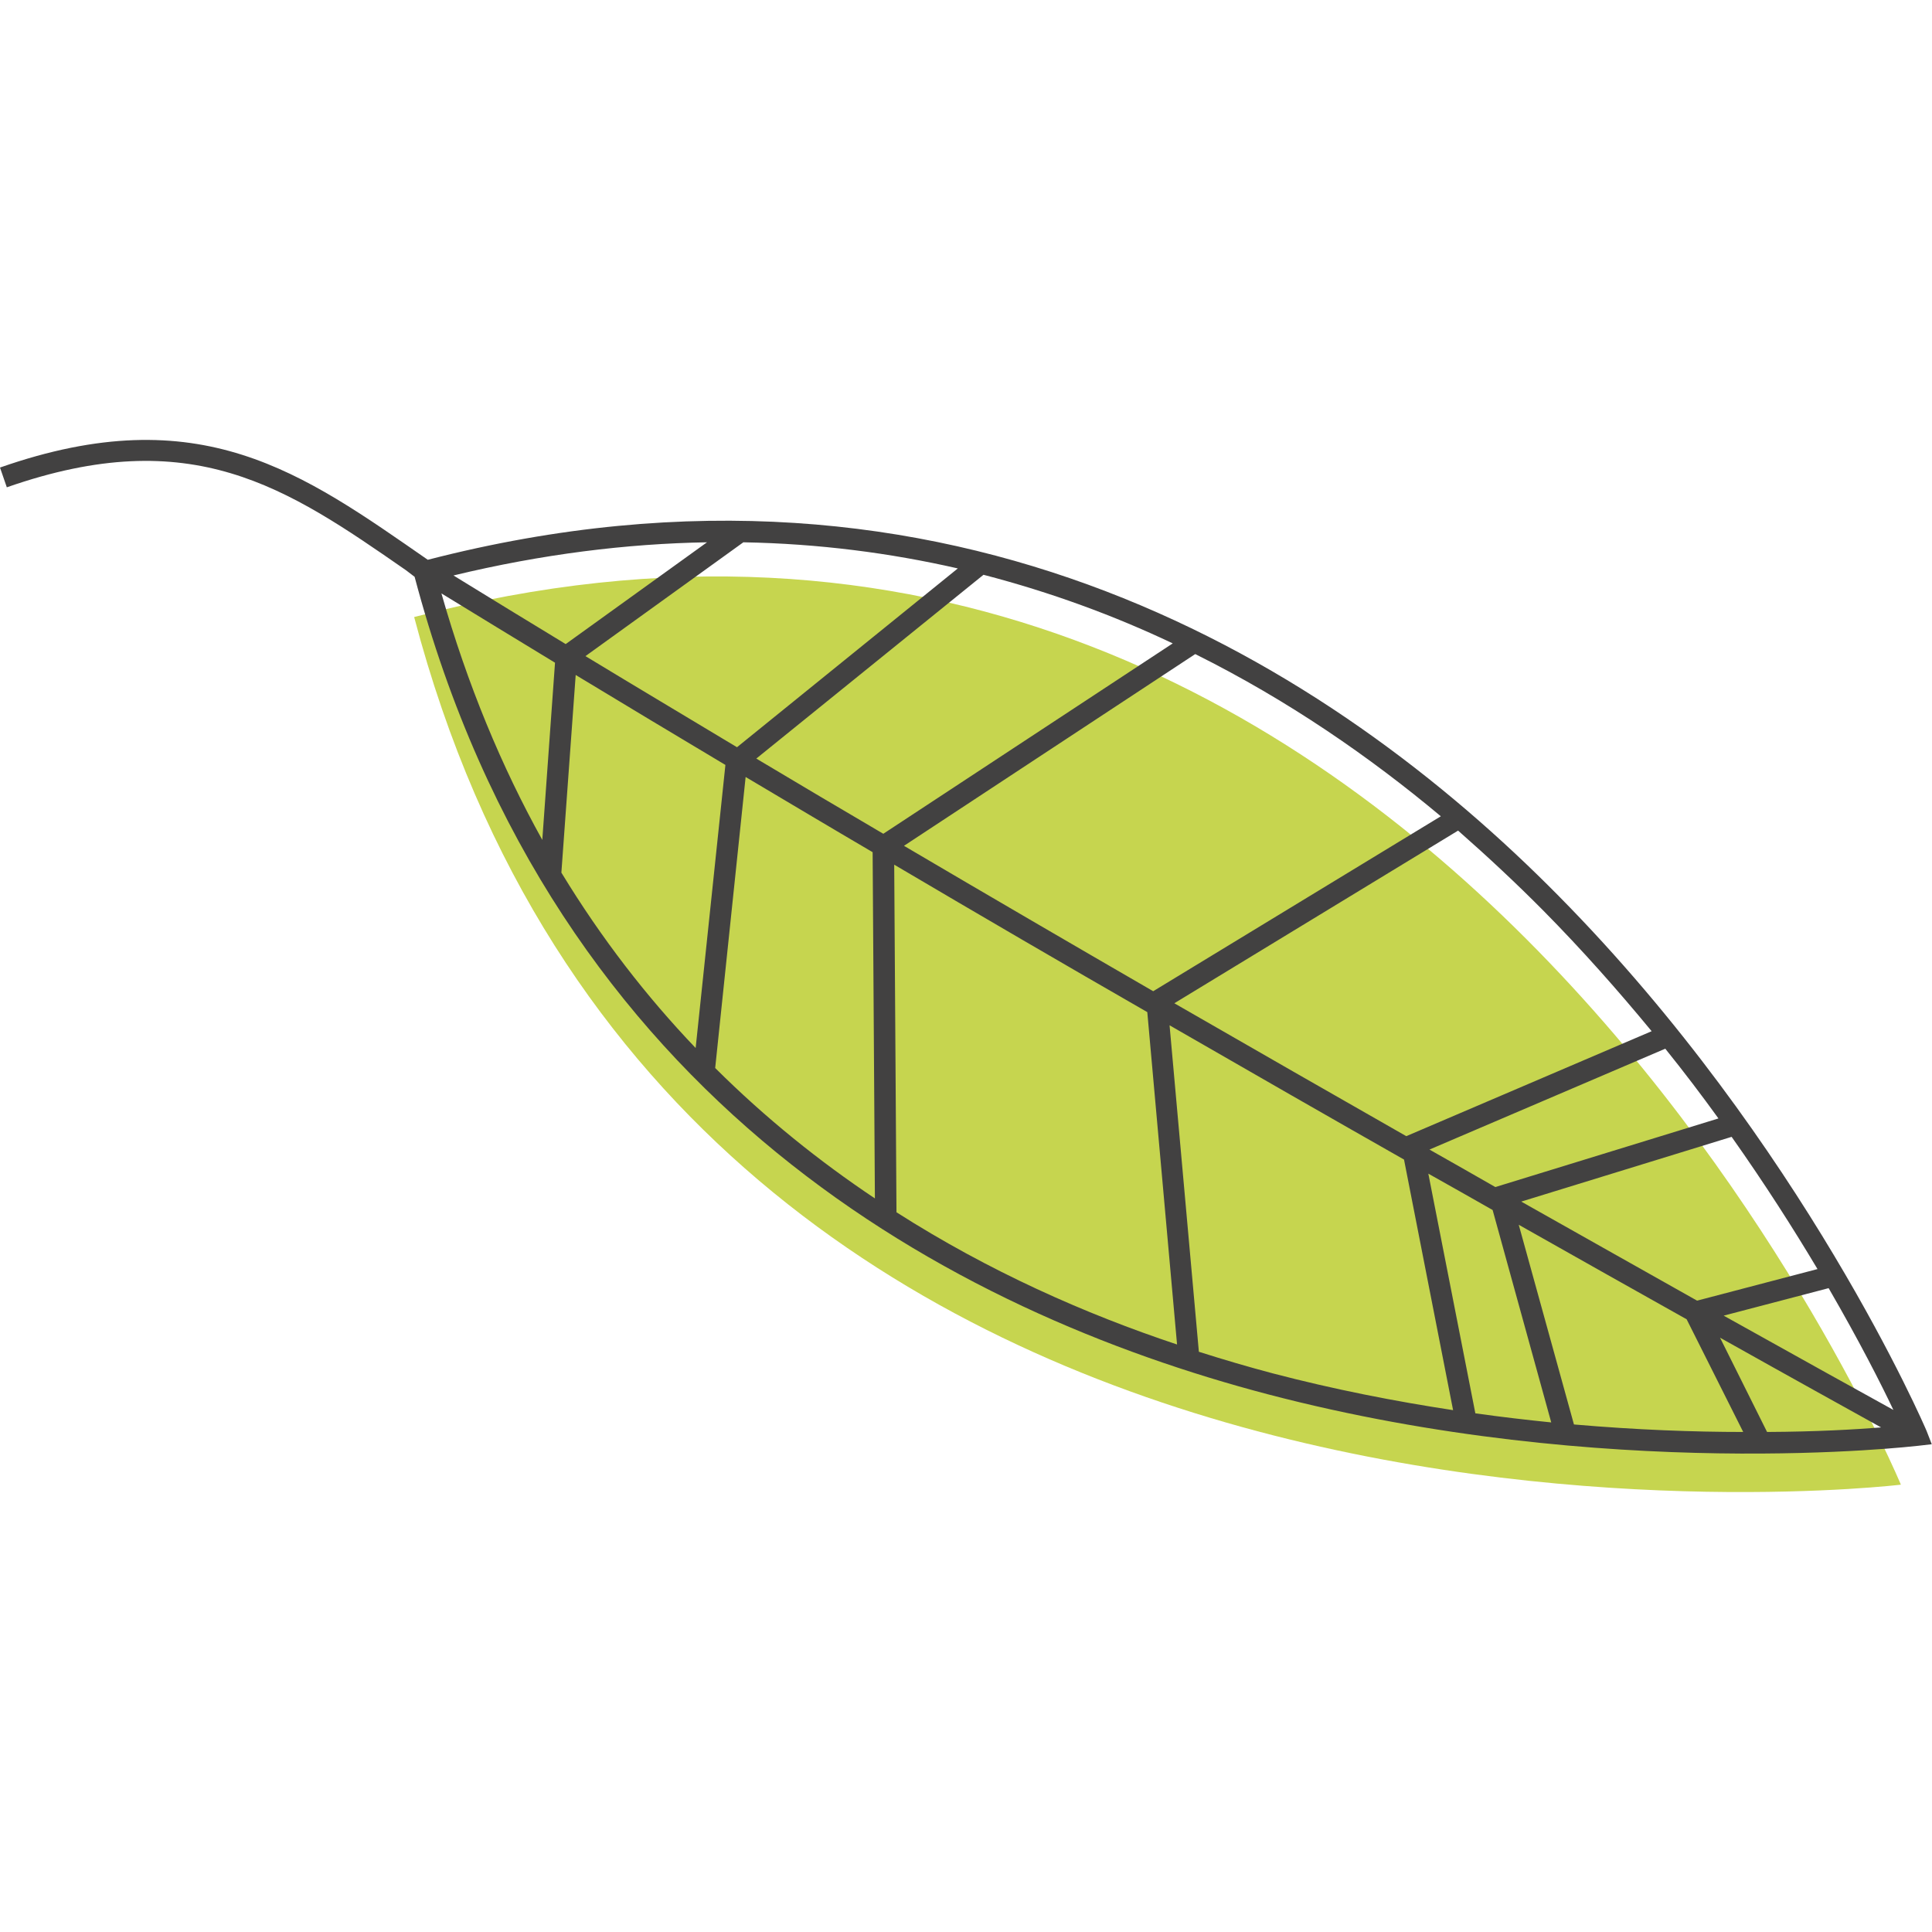 <svg xmlns="http://www.w3.org/2000/svg" xmlns:xlink="http://www.w3.org/1999/xlink" id="Calque_1" x="0px" y="0px" viewBox="0 0 85.04 85.04" style="enable-background:new 0 0 85.04 85.04;" xml:space="preserve">
<style type="text/css">
	.st0S{fill:#C6D54F;}
	.st1S{fill:#424141;}
	.st2S{fill:none;}
</style>
<g>
	<path class="st0S" d="M18.23,27.16c44.66-11.74,65.44,38.19,65.44,38.19S29.97,71.81,18.23,27.16"></path>
	<path class="st1S" d="M84.8,62.98c-0.05-0.12-5.42-12.64-16.2-23.55c-9.93-10.06-26.63-20.76-49.77-14.79   C13.32,20.82,8.82,17.49,0,20.58l0.3,0.87c8.15-2.85,12.3-0.01,17.57,3.65c0,0,0.38,0.29,0.38,0.29   c6.15,23.21,23.81,32.37,37.55,35.98c14.87,3.9,28.48,2.28,28.62,2.27l0.61-0.07L84.8,62.98z M80,55.86l-5.3,1.39   c-2.28-1.28-4.88-2.75-7.74-4.36l9.26-2.85C77.69,52.12,78.95,54.1,80,55.86z M75.64,49.23l-9.82,3.02   c-0.94-0.54-1.91-1.09-2.9-1.65l10.38-4.44C74.13,47.19,74.91,48.22,75.64,49.23z M67.92,40.07c1.73,1.75,3.32,3.55,4.78,5.32   l-10.8,4.62c-3.21-1.83-6.65-3.8-10.21-5.85l12.49-7.6C65.51,37.73,66.76,38.9,67.92,40.07z M63.42,35.93l-12.66,7.7   c-3.56-2.06-7.25-4.21-10.97-6.4l12.82-8.44C56.69,30.82,60.29,33.31,63.42,35.93z M32.72,23.87c3.32,0.06,6.46,0.47,9.44,1.15   l-9.72,7.87c-2.23-1.34-4.46-2.67-6.67-4.01L32.72,23.87z M31.12,23.87l-6.22,4.48c-1.66-1.01-3.32-2.02-4.94-3.02   C23.86,24.39,27.59,23.93,31.12,23.87z M23.87,36.97c-1.78-3.2-3.29-6.81-4.44-10.85c1.65,1.01,3.32,2.03,5,3.05L23.87,36.97z    M24.71,38.41l0.63-8.7c2.18,1.32,4.38,2.64,6.59,3.96l-1.31,12.46C28.47,43.88,26.48,41.32,24.71,38.41z M31.48,47.01l1.34-12.81   c1.87,1.11,3.73,2.22,5.59,3.31l0.1,15.24C36.07,51.12,33.7,49.22,31.48,47.01z M33.29,33.39l10-8.09   c2.96,0.77,5.74,1.79,8.33,3.02L38.88,36.7C37.02,35.61,35.15,34.5,33.29,33.39z M39.46,53.36l-0.1-15.3   c3.78,2.23,7.52,4.41,11.14,6.49l1.31,14.63C47.75,57.83,43.52,55.95,39.46,53.36z M56.02,60.45c-1.06-0.28-2.15-0.6-3.25-0.95   l-1.29-14.37c3.61,2.08,7.08,4.07,10.32,5.91l2.16,11.03C61.4,61.68,58.73,61.16,56.02,60.45z M64.94,62.21l-2.07-10.55   c0.97,0.54,1.91,1.08,2.83,1.6l2.58,9.35C67.2,62.5,66.08,62.37,64.94,62.21z M69.28,62.7l-2.43-8.79c2.72,1.54,5.2,2.93,7.39,4.16   l2.49,4.96C74.57,63.03,72.05,62.94,69.28,62.7z M77.78,63.03l-2.07-4.15c3.28,1.84,5.74,3.2,7.09,3.95   C81.66,62.92,79.94,63.02,77.78,63.03z M75.87,57.91l4.62-1.21c1.35,2.33,2.3,4.2,2.85,5.36C81.98,61.31,79.38,59.87,75.87,57.91z"></path>
</g>
<rect class="st2S" width="85.04" height="85.04"></rect>
</svg>